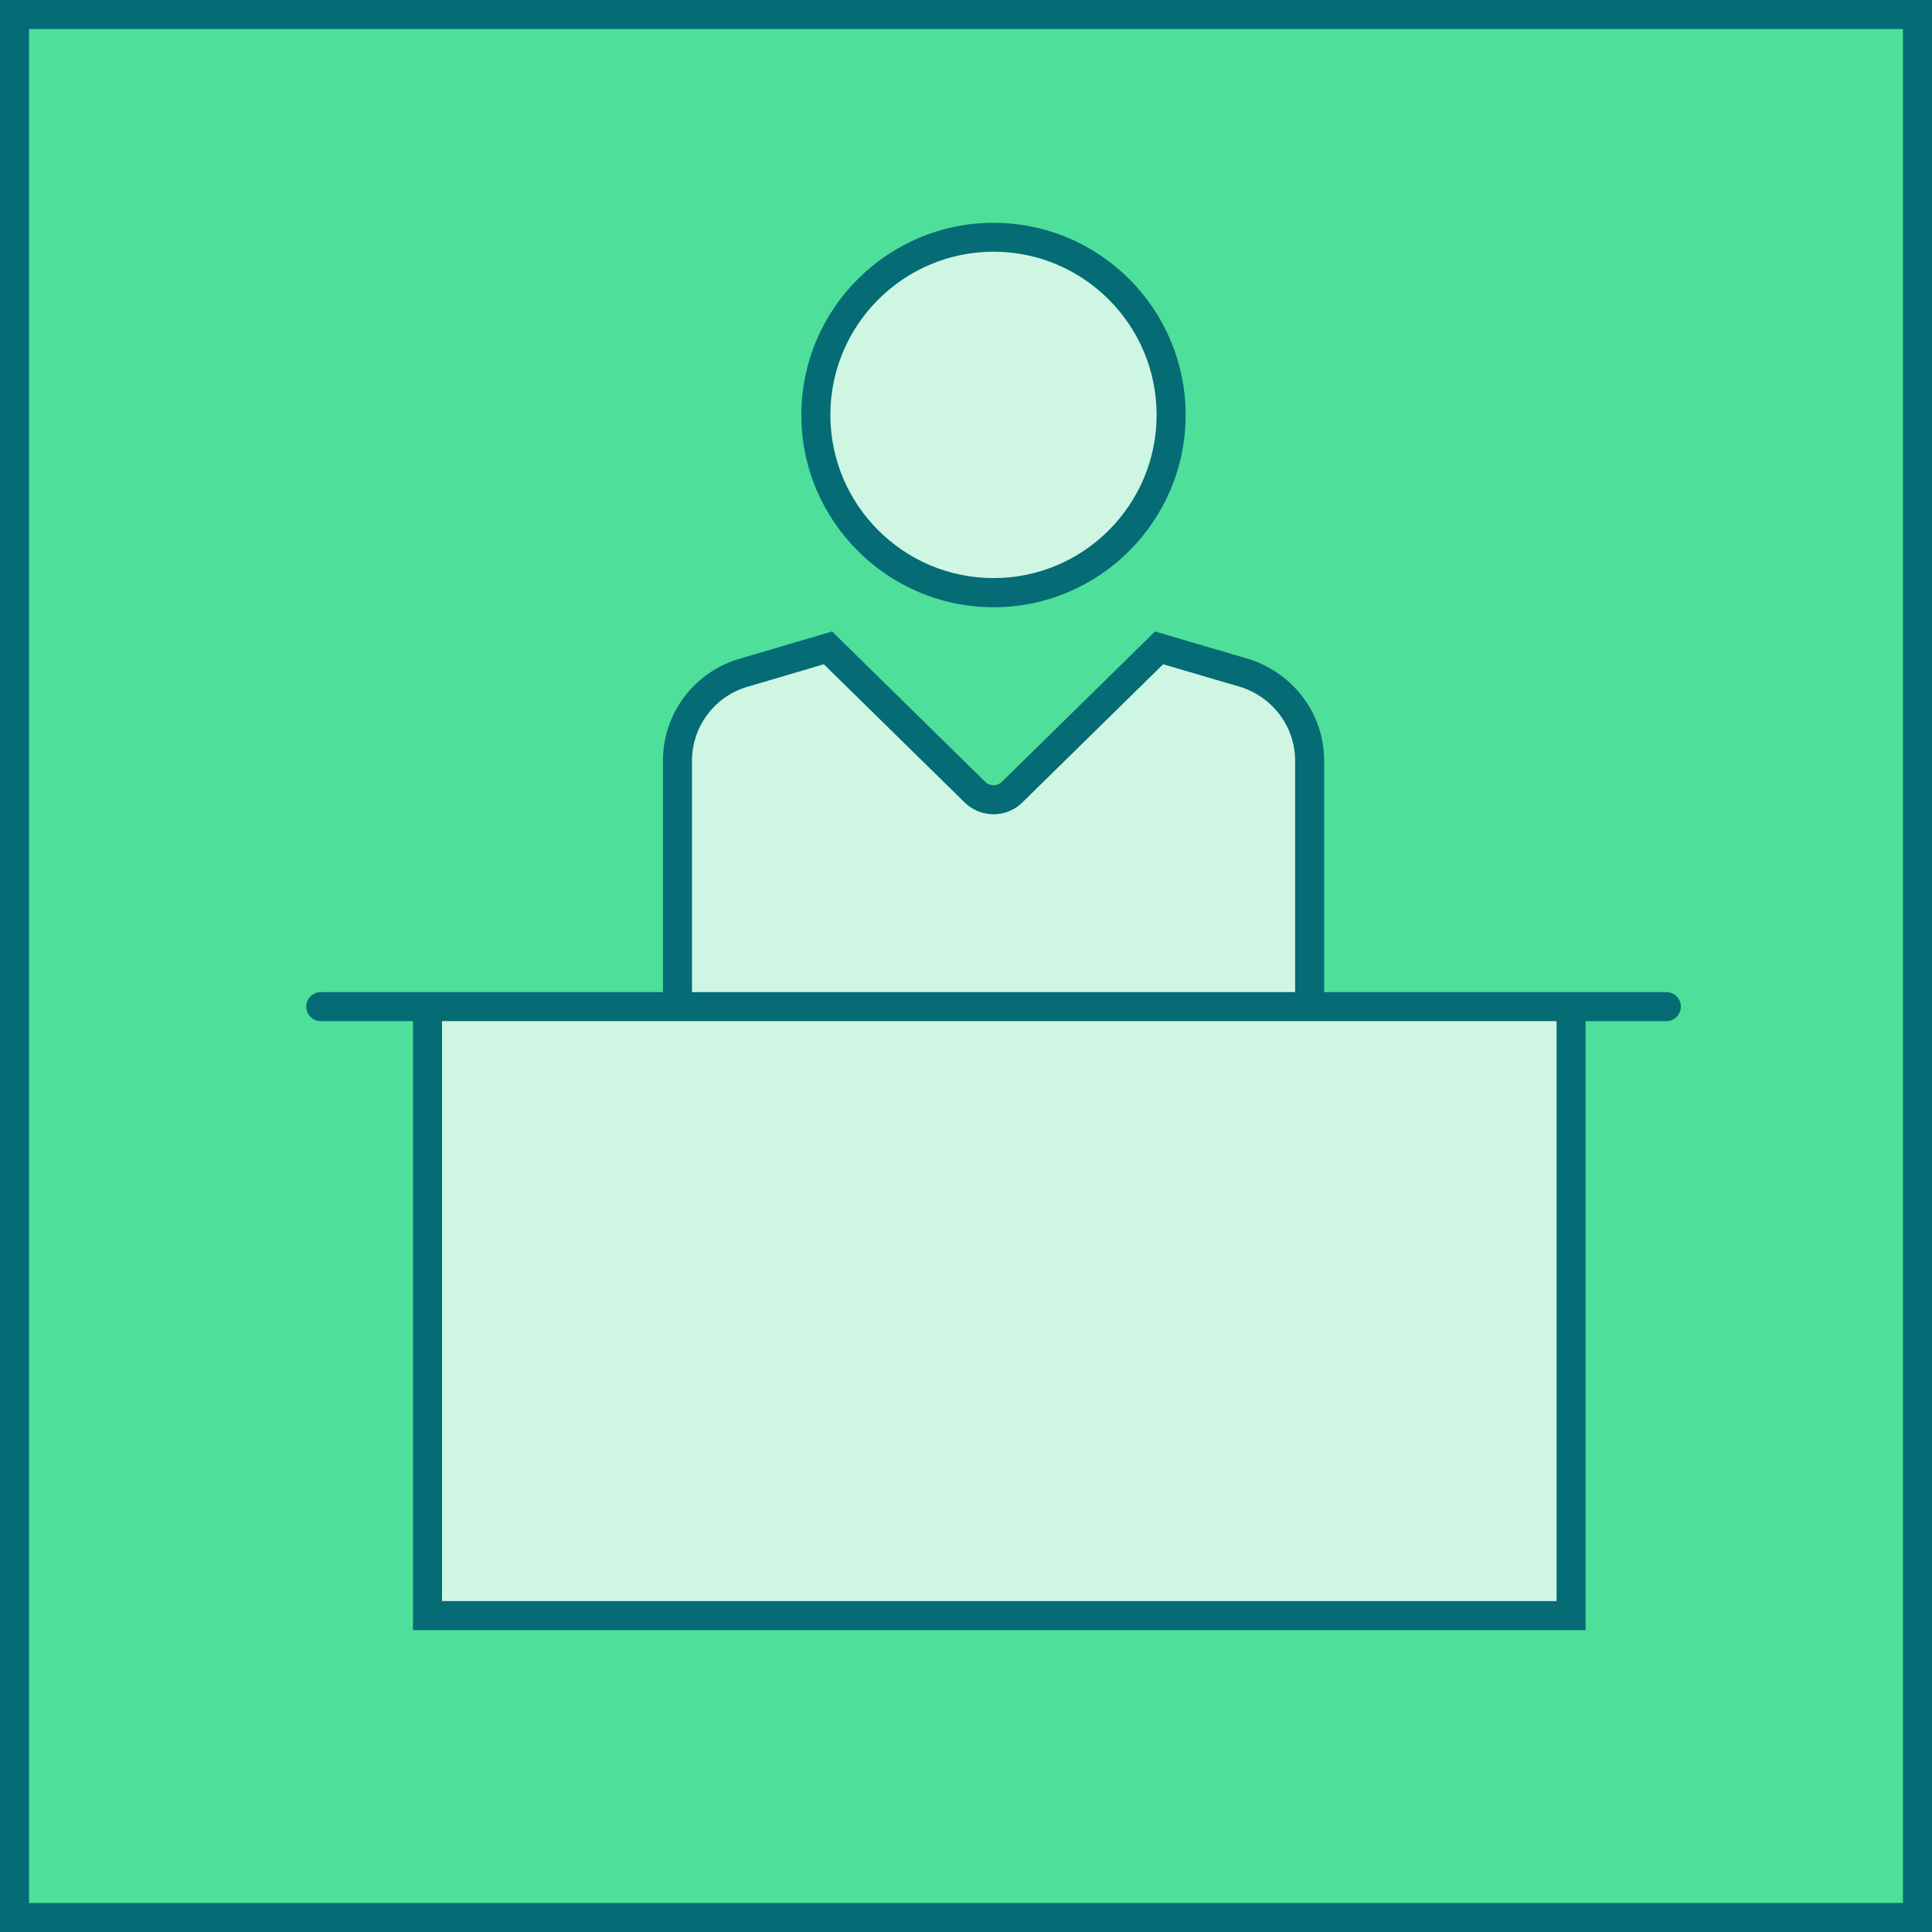 <svg width="155" height="155" viewBox="0 0 155 155" fill="none" xmlns="http://www.w3.org/2000/svg">
<rect x="0" y="0" width="155" height="155" fill="#333333" stroke="none"/>
<path d="M1.164 1.164V153.836H153.836V1.164" fill="#4EDF9A"/>
<path d="M155 155H0V0H155V155ZM2.328 152.672H152.672V2.328H2.328V152.672Z" fill="#056B75"/>
<path d="M126.044 80.759V129.617H34.298V80.759M79.711 47.554C87.567 47.554 93.968 41.153 93.968 33.297C93.968 25.442 87.579 19.04 79.711 19.04C71.844 19.04 65.454 25.442 65.454 33.297C65.454 41.153 71.844 47.554 79.711 47.554ZM54.34 80.759V61.043C54.34 57.843 56.411 55.015 59.449 54.025L66.42 51.977L78.21 63.557C79.036 64.372 80.375 64.372 81.201 63.557L92.991 51.977L99.904 54.014C103 55.015 105.071 57.843 105.071 61.055V80.77M25.721 80.77H133.69H25.721Z" fill="#CEF6E3"/>
<path d="M127.208 130.781H33.135V81.923H25.732C25.092 81.923 24.569 81.399 24.569 80.759C24.569 80.119 25.092 79.595 25.732 79.595H53.187V61.043C53.187 57.331 55.562 54.072 59.1 52.92L66.758 50.662L79.036 62.719C79.409 63.092 80.014 63.092 80.386 62.719L92.665 50.662L100.23 52.885C103.838 54.06 106.235 57.331 106.235 61.043V79.595H133.69C134.33 79.595 134.854 80.119 134.854 80.759C134.854 81.399 134.33 81.923 133.69 81.923H127.208V130.781ZM35.462 128.453H124.88V81.923H35.462V128.453ZM55.503 79.595H103.907V61.043C103.907 58.343 102.15 55.957 99.543 55.119L93.317 53.292L82.016 64.383C80.747 65.641 78.675 65.641 77.395 64.383L66.094 53.292L59.786 55.154C57.237 55.981 55.515 58.355 55.515 61.055V79.606L55.503 79.595ZM79.711 48.718C71.215 48.718 64.29 41.793 64.29 33.297C64.29 24.801 71.204 17.877 79.711 17.877C88.219 17.877 95.121 24.801 95.121 33.297C95.121 41.793 88.207 48.718 79.711 48.718ZM79.711 20.193C72.496 20.193 66.618 26.07 66.618 33.286C66.618 40.502 72.484 46.379 79.711 46.379C86.939 46.379 92.793 40.502 92.793 33.286C92.793 26.07 86.927 20.193 79.711 20.193Z" fill="#056B75"/>
</svg>
